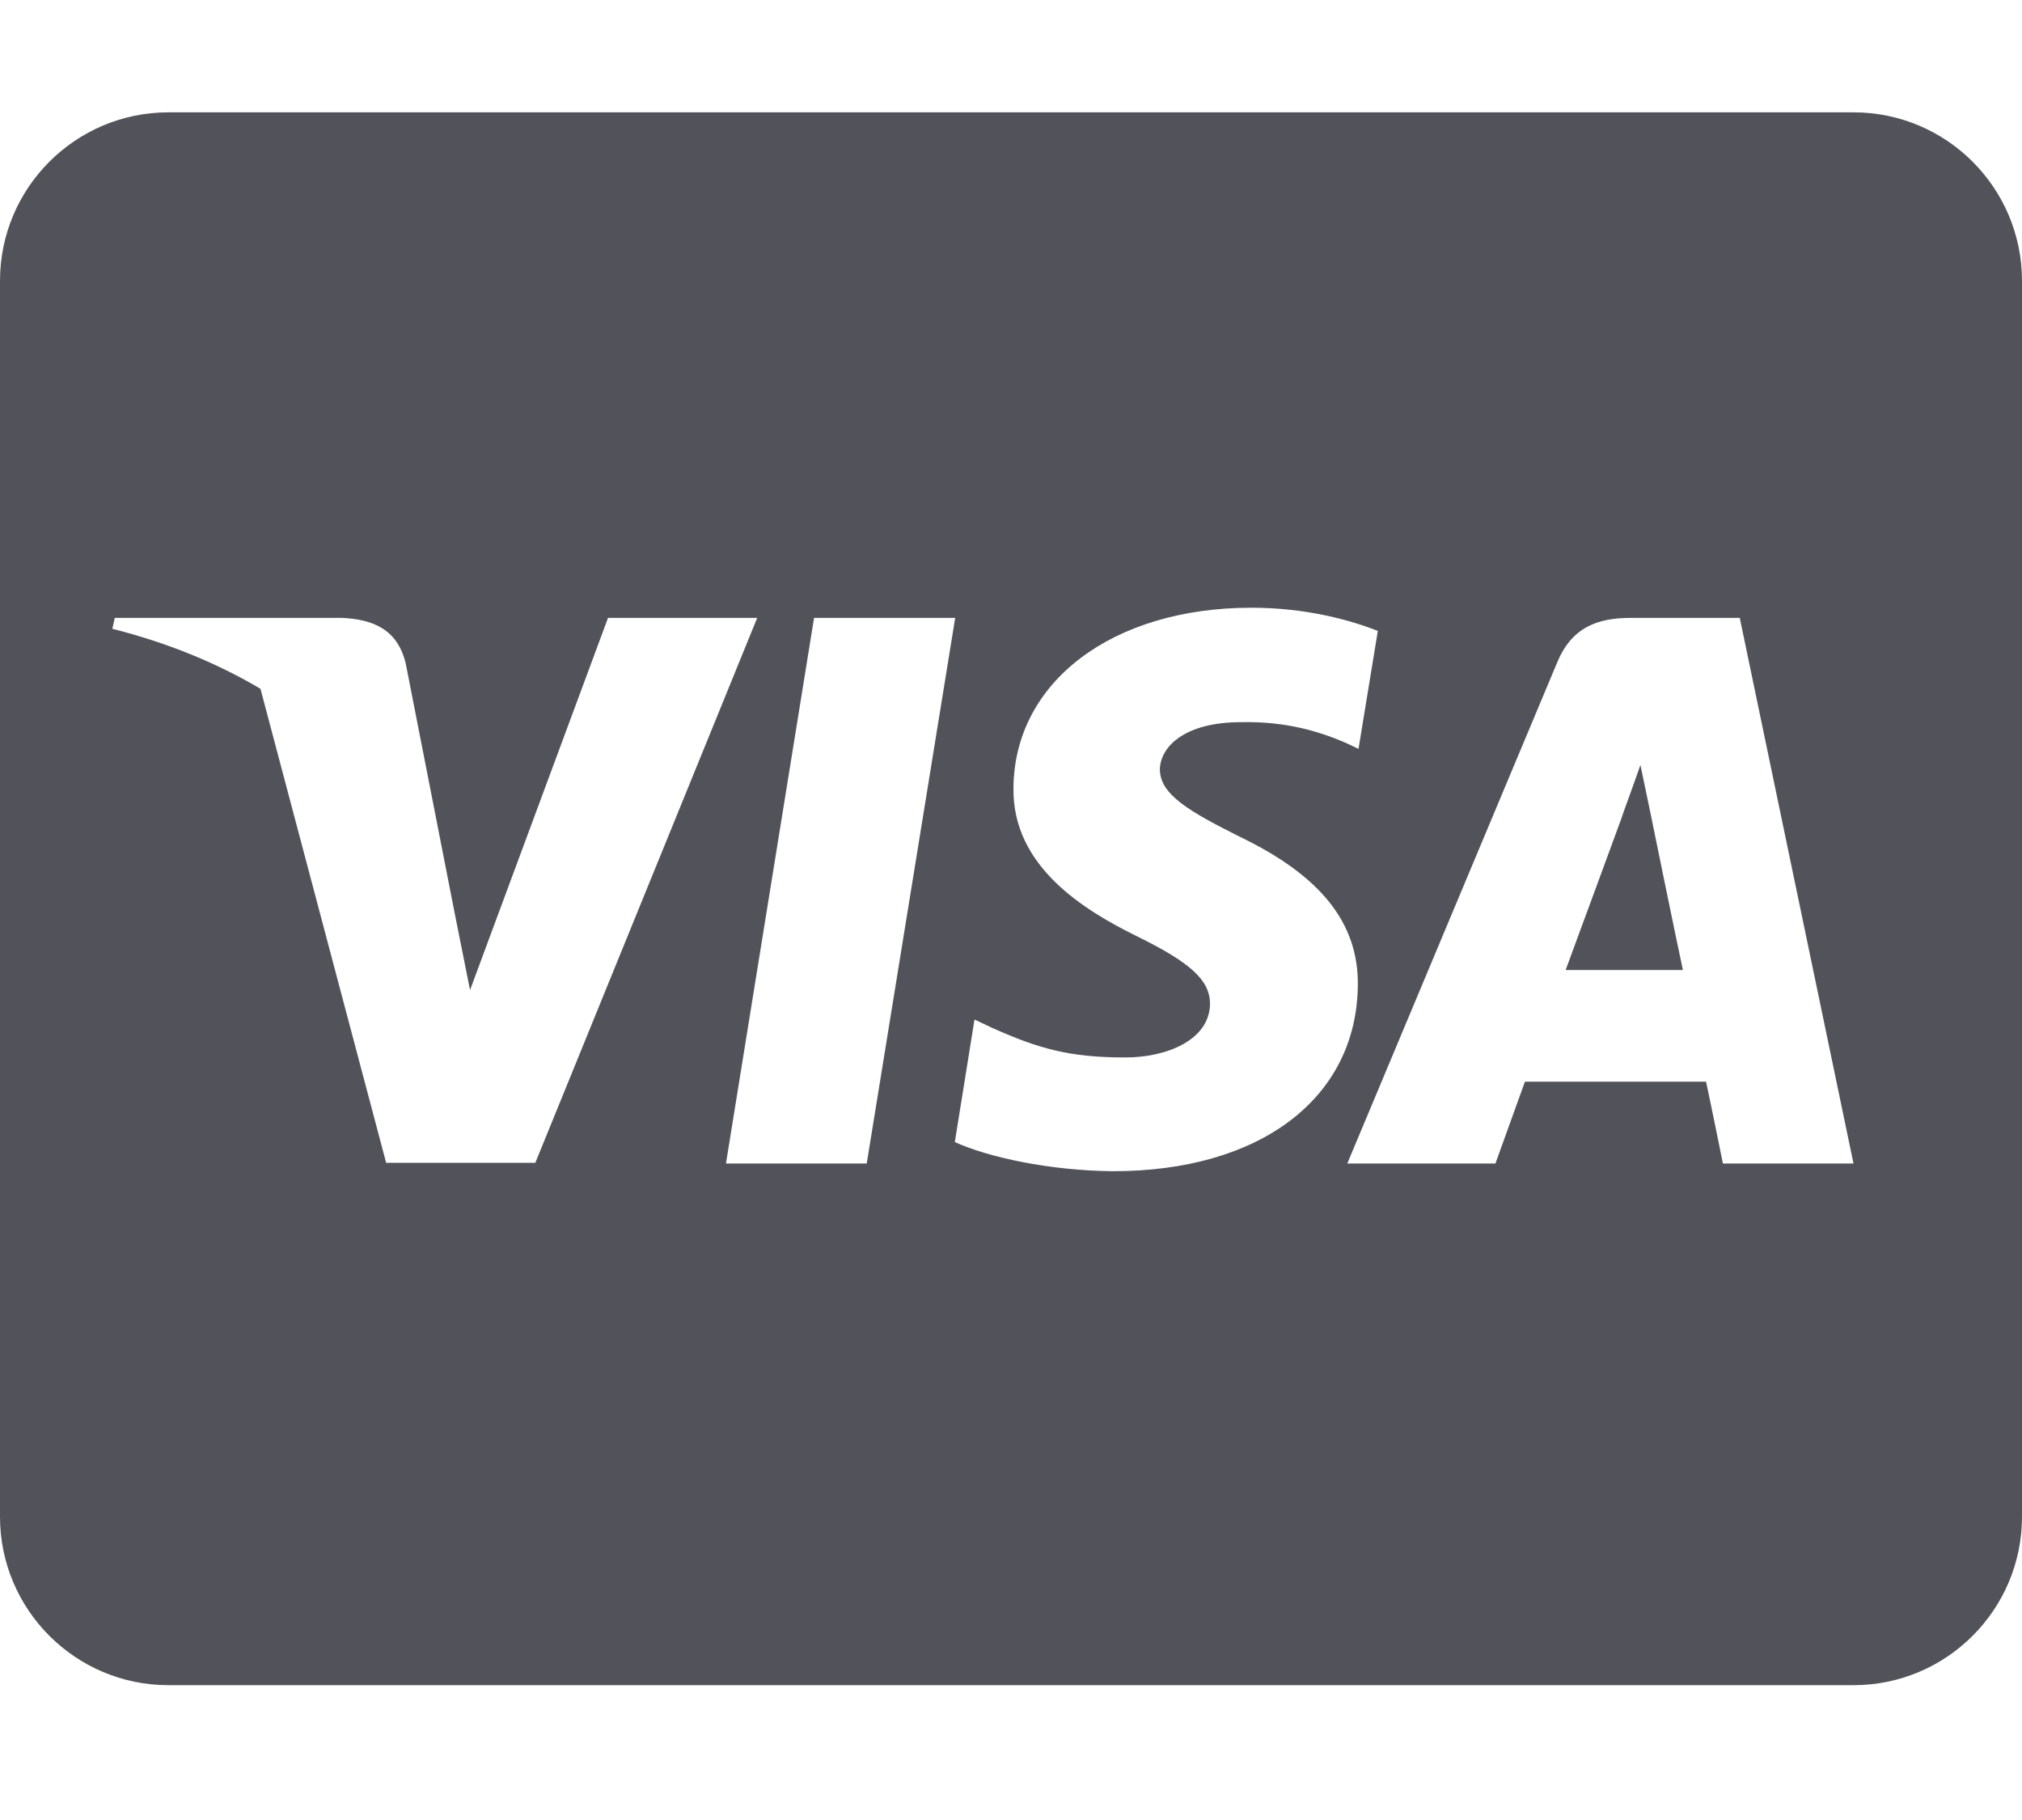 <svg width="60" height="54" viewBox="0 0 60 54" fill="none" xmlns="http://www.w3.org/2000/svg">
<g id="fa6-brands:cc-visa">
<path id="Vector" d="M48.969 24.094C48.969 24.094 49.76 27.969 49.938 28.781H46.458C46.802 27.854 48.125 24.25 48.125 24.25C48.104 24.281 48.469 23.302 48.677 22.698L48.969 24.094ZM60 8.333V45C60 47.76 57.76 50 55 50H5C2.24 50 0 47.76 0 45V8.333C0 5.573 2.24 3.333 5 3.333H55C57.76 3.333 60 5.573 60 8.333ZM15.885 34.5L22.469 18.333H18.042L13.948 29.375L13.5 27.135L12.042 19.698C11.802 18.667 11.062 18.375 10.146 18.333H3.406L3.333 18.656C4.979 19.073 6.448 19.677 7.729 20.437L11.458 34.5H15.885ZM25.719 34.521L28.344 18.333H24.156L21.542 34.521H25.719ZM40.292 29.229C40.312 27.385 39.188 25.979 36.781 24.823C35.312 24.083 34.417 23.583 34.417 22.823C34.438 22.135 35.177 21.427 36.823 21.427C38.188 21.396 39.188 21.719 39.938 22.042L40.312 22.219L40.885 18.719C40.062 18.396 38.75 18.031 37.135 18.031C33 18.031 30.094 20.239 30.073 23.385C30.042 25.708 32.156 27 33.74 27.781C35.354 28.573 35.906 29.094 35.906 29.792C35.885 30.875 34.594 31.375 33.396 31.375C31.729 31.375 30.833 31.114 29.469 30.51L28.917 30.25L28.333 33.885C29.312 34.333 31.125 34.729 33 34.75C37.396 34.76 40.26 32.583 40.292 29.229ZM55 34.521L51.625 18.333H48.385C47.385 18.333 46.625 18.625 46.198 19.677L39.979 34.521H44.375C44.375 34.521 45.094 32.521 45.25 32.094H50.625C50.75 32.667 51.125 34.521 51.125 34.521H55Z" fill="#52525B"/>
</g>
</svg>

